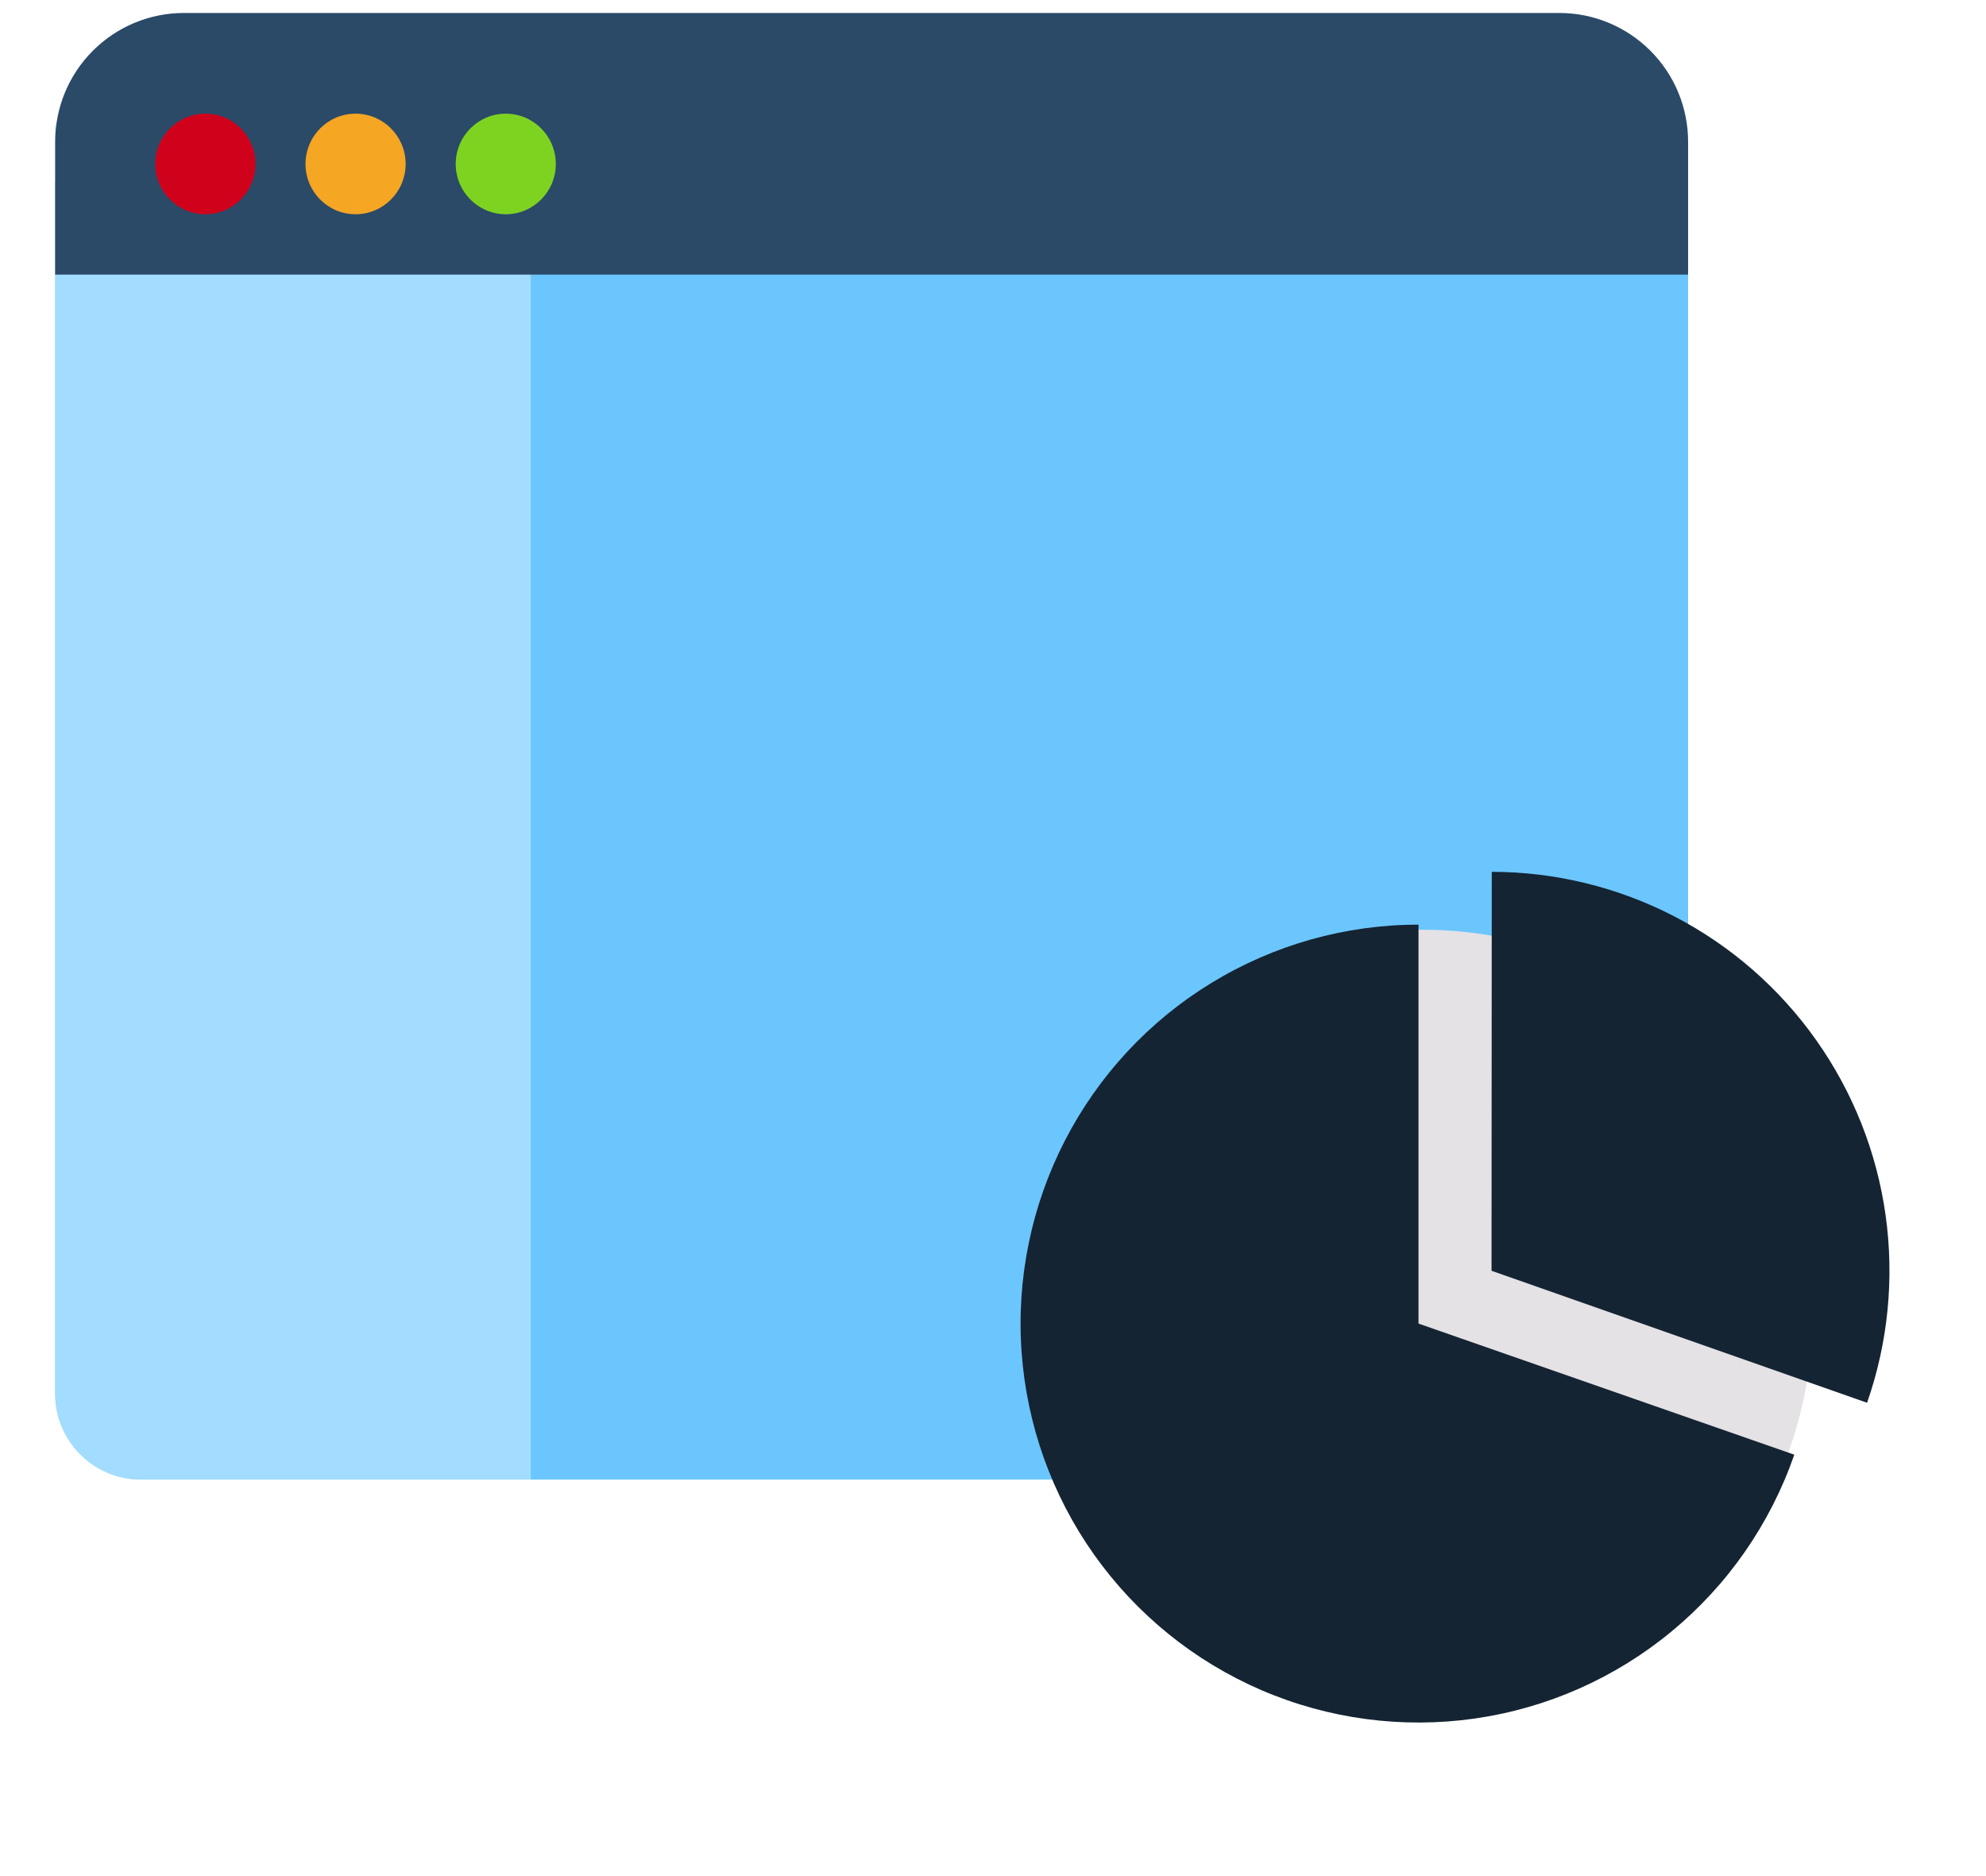 <svg alt="Icon for BrowserStack Test Observability" width="36" height="34" viewBox="0 0 36 34" fill="none" xmlns="http://www.w3.org/2000/svg" aria-labelledby="ProductMenuObservabilityExpIconTitle ProductMenuObservabilityExpIconDesc" role="img"><title id="ProductMenuObservabilityExpIconTitle">BrowserStack Test Observability Product Logo</title><desc id="ProductMenuObservabilityExpIconDesc">An illustration of Test Observability Product logo</desc><path fill-rule="evenodd" clip-rule="evenodd" d="M1 3.299H30.6V25.258C30.6 25.671 30.436 26.066 30.144 26.358C29.852 26.65 29.456 26.814 29.044 26.814H2.556C2.143 26.814 1.748 26.65 1.456 26.358C1.164 26.066 1 25.671 1 25.258V3.299Z" fill="#6BC6FD"></path><path opacity="0.685" fill-rule="evenodd" clip-rule="evenodd" d="M1 2.277H9.621V26.814H2.556C2.143 26.814 1.748 26.65 1.456 26.358C1.164 26.066 1 25.671 1 25.258V2.277Z" fill="#BBE6FF"></path><path fill-rule="evenodd" clip-rule="evenodd" d="M3.334 0.235H28.265C28.885 0.235 29.478 0.481 29.916 0.919C30.354 1.356 30.6 1.95 30.6 2.569V4.977H1V2.569C1 1.95 1.246 1.356 1.684 0.919C2.122 0.481 2.715 0.235 3.334 0.235V0.235Z" fill="#2A4A68"></path><path d="M3.723 3.883C4.224 3.883 4.63 3.475 4.63 2.972C4.63 2.468 4.224 2.06 3.723 2.06C3.222 2.06 2.815 2.468 2.815 2.972C2.815 3.475 3.222 3.883 3.723 3.883Z" fill="#D0021B"></path><path d="M6.445 3.883C6.946 3.883 7.353 3.475 7.353 2.972C7.353 2.468 6.946 2.06 6.445 2.06C5.944 2.06 5.538 2.468 5.538 2.972C5.538 3.475 5.944 3.883 6.445 3.883Z" fill="#F5A623"></path><path d="M9.168 3.883C9.669 3.883 10.075 3.475 10.075 2.972C10.075 2.468 9.669 2.06 9.168 2.06C8.667 2.06 8.261 2.468 8.261 2.972C8.261 3.475 8.667 3.883 9.168 3.883Z" fill="#7ED321"></path><path fill-rule="evenodd" clip-rule="evenodd" d="M20.825 28.788C18.176 26.054 18.176 21.589 20.916 18.855C23.656 16.121 28.134 16.213 30.874 18.947C33.523 21.681 33.523 26.145 30.783 28.879C28.043 31.522 23.565 31.522 20.825 28.789V28.788Z" fill="#E4E2E5"></path><path d="M25.713 16.757C24.389 16.757 23.091 17.122 21.96 17.813C20.829 18.503 19.91 19.492 19.303 20.672C18.696 21.851 18.424 23.175 18.518 24.499C18.612 25.823 19.067 27.095 19.834 28.177C20.601 29.258 21.65 30.107 22.867 30.631C24.083 31.154 25.42 31.332 26.731 31.145C28.041 30.958 29.275 30.413 30.297 29.569C31.32 28.726 32.09 27.616 32.525 26.363L25.713 23.987V16.757Z" fill="#142433"></path><path d="M33.844 25.422C34.225 24.333 34.34 23.167 34.18 22.024C34.02 20.88 33.588 19.792 32.922 18.85C32.256 17.908 31.375 17.139 30.351 16.608C29.328 16.078 28.193 15.801 27.041 15.8L27.037 23.03L33.844 25.422Z" fill="#142433"></path></svg>
